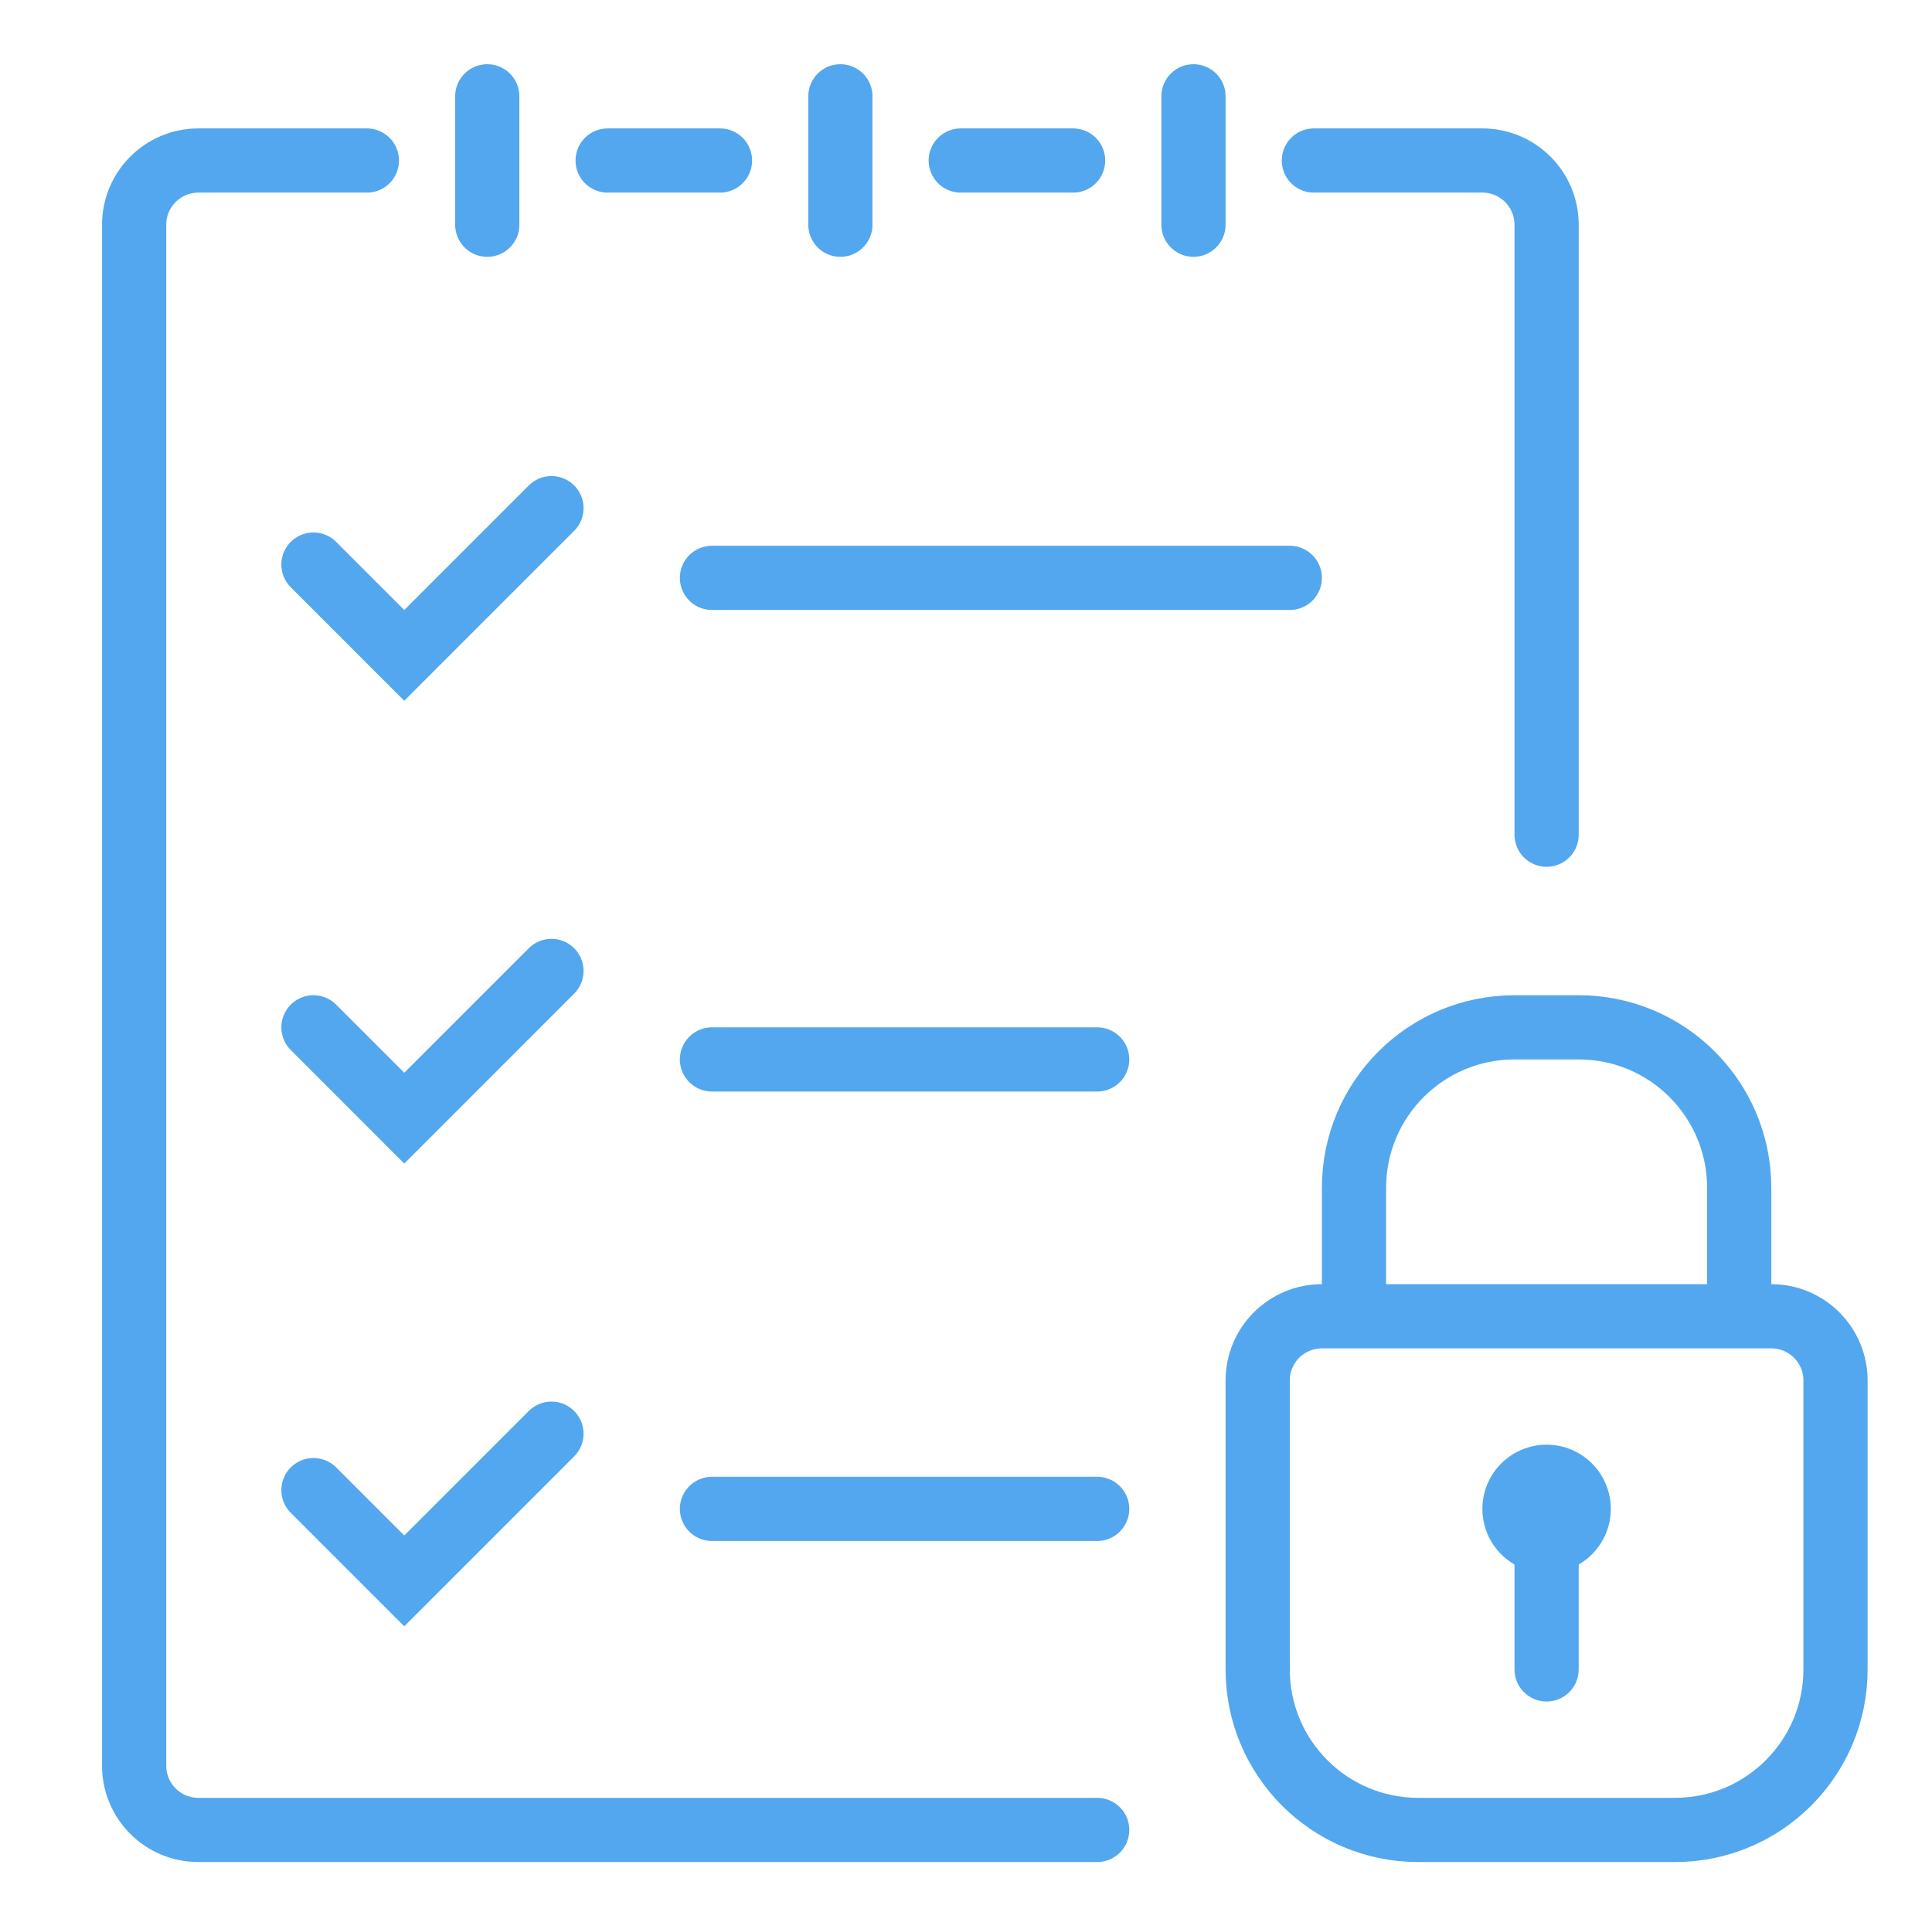 <?xml version="1.0" encoding="UTF-8"?> <svg xmlns="http://www.w3.org/2000/svg" width="326" height="325" viewBox="0 0 326 325" fill="none"><path d="M102.531 27.083H112.01H121.489M162.114 27.083H171.594H181.073M221.698 27.083H231.177H250.135C256.118 27.083 260.969 31.933 260.969 37.916V140.833M61.906 27.083H52.427H33.468C27.485 27.083 22.635 31.933 22.635 37.916V297.916C22.635 303.899 27.485 308.75 33.468 308.75H141.802H185.135" stroke="#53A7EE" stroke-width="10.833" stroke-linecap="round"></path><path d="M82.219 16.25V37.916" stroke="#53A7EE" stroke-width="10.833" stroke-linecap="round"></path><path d="M141.802 16.25V37.916" stroke="#53A7EE" stroke-width="10.833" stroke-linecap="round"></path><path d="M201.385 16.25V37.916" stroke="#53A7EE" stroke-width="10.833" stroke-linecap="round"></path><path d="M120.135 97.499H217.635" stroke="#53A7EE" stroke-width="10.833" stroke-linecap="round"></path><path d="M52.892 95.256L68.212 110.577L93.052 85.737" stroke="#53A7EE" stroke-width="10.833" stroke-linecap="round"></path><path d="M120.135 178.749H185.135" stroke="#53A7EE" stroke-width="10.833" stroke-linecap="round"></path><path d="M52.892 173.335L68.212 188.656L93.052 163.816" stroke="#53A7EE" stroke-width="10.833" stroke-linecap="round"></path><path d="M120.135 254.582H185.135" stroke="#53A7EE" stroke-width="10.833" stroke-linecap="round"></path><path d="M52.892 251.414L68.212 266.734L93.052 241.895" stroke="#53A7EE" stroke-width="10.833" stroke-linecap="round"></path><path d="M212.219 232.916C212.219 226.933 217.069 222.083 223.052 222.083H298.885C304.868 222.083 309.719 226.933 309.719 232.916V281.666C309.719 296.624 297.593 308.75 282.635 308.75H239.302C224.344 308.75 212.219 296.624 212.219 281.666V232.916Z" stroke="#53A7EE" stroke-width="10.833"></path><path d="M228.469 222.083V200.416C228.469 185.459 240.594 173.333 255.552 173.333H266.385C281.343 173.333 293.469 185.459 293.469 200.416V222.083" stroke="#53A7EE" stroke-width="10.833"></path><circle cx="260.969" cy="254.583" r="10.833" fill="#53A7EE"></circle><path d="M255.552 260H266.385V281.666C266.385 284.658 263.96 287.083 260.968 287.083V287.083C257.977 287.083 255.552 284.658 255.552 281.666V260Z" fill="#53A7EE"></path></svg> 